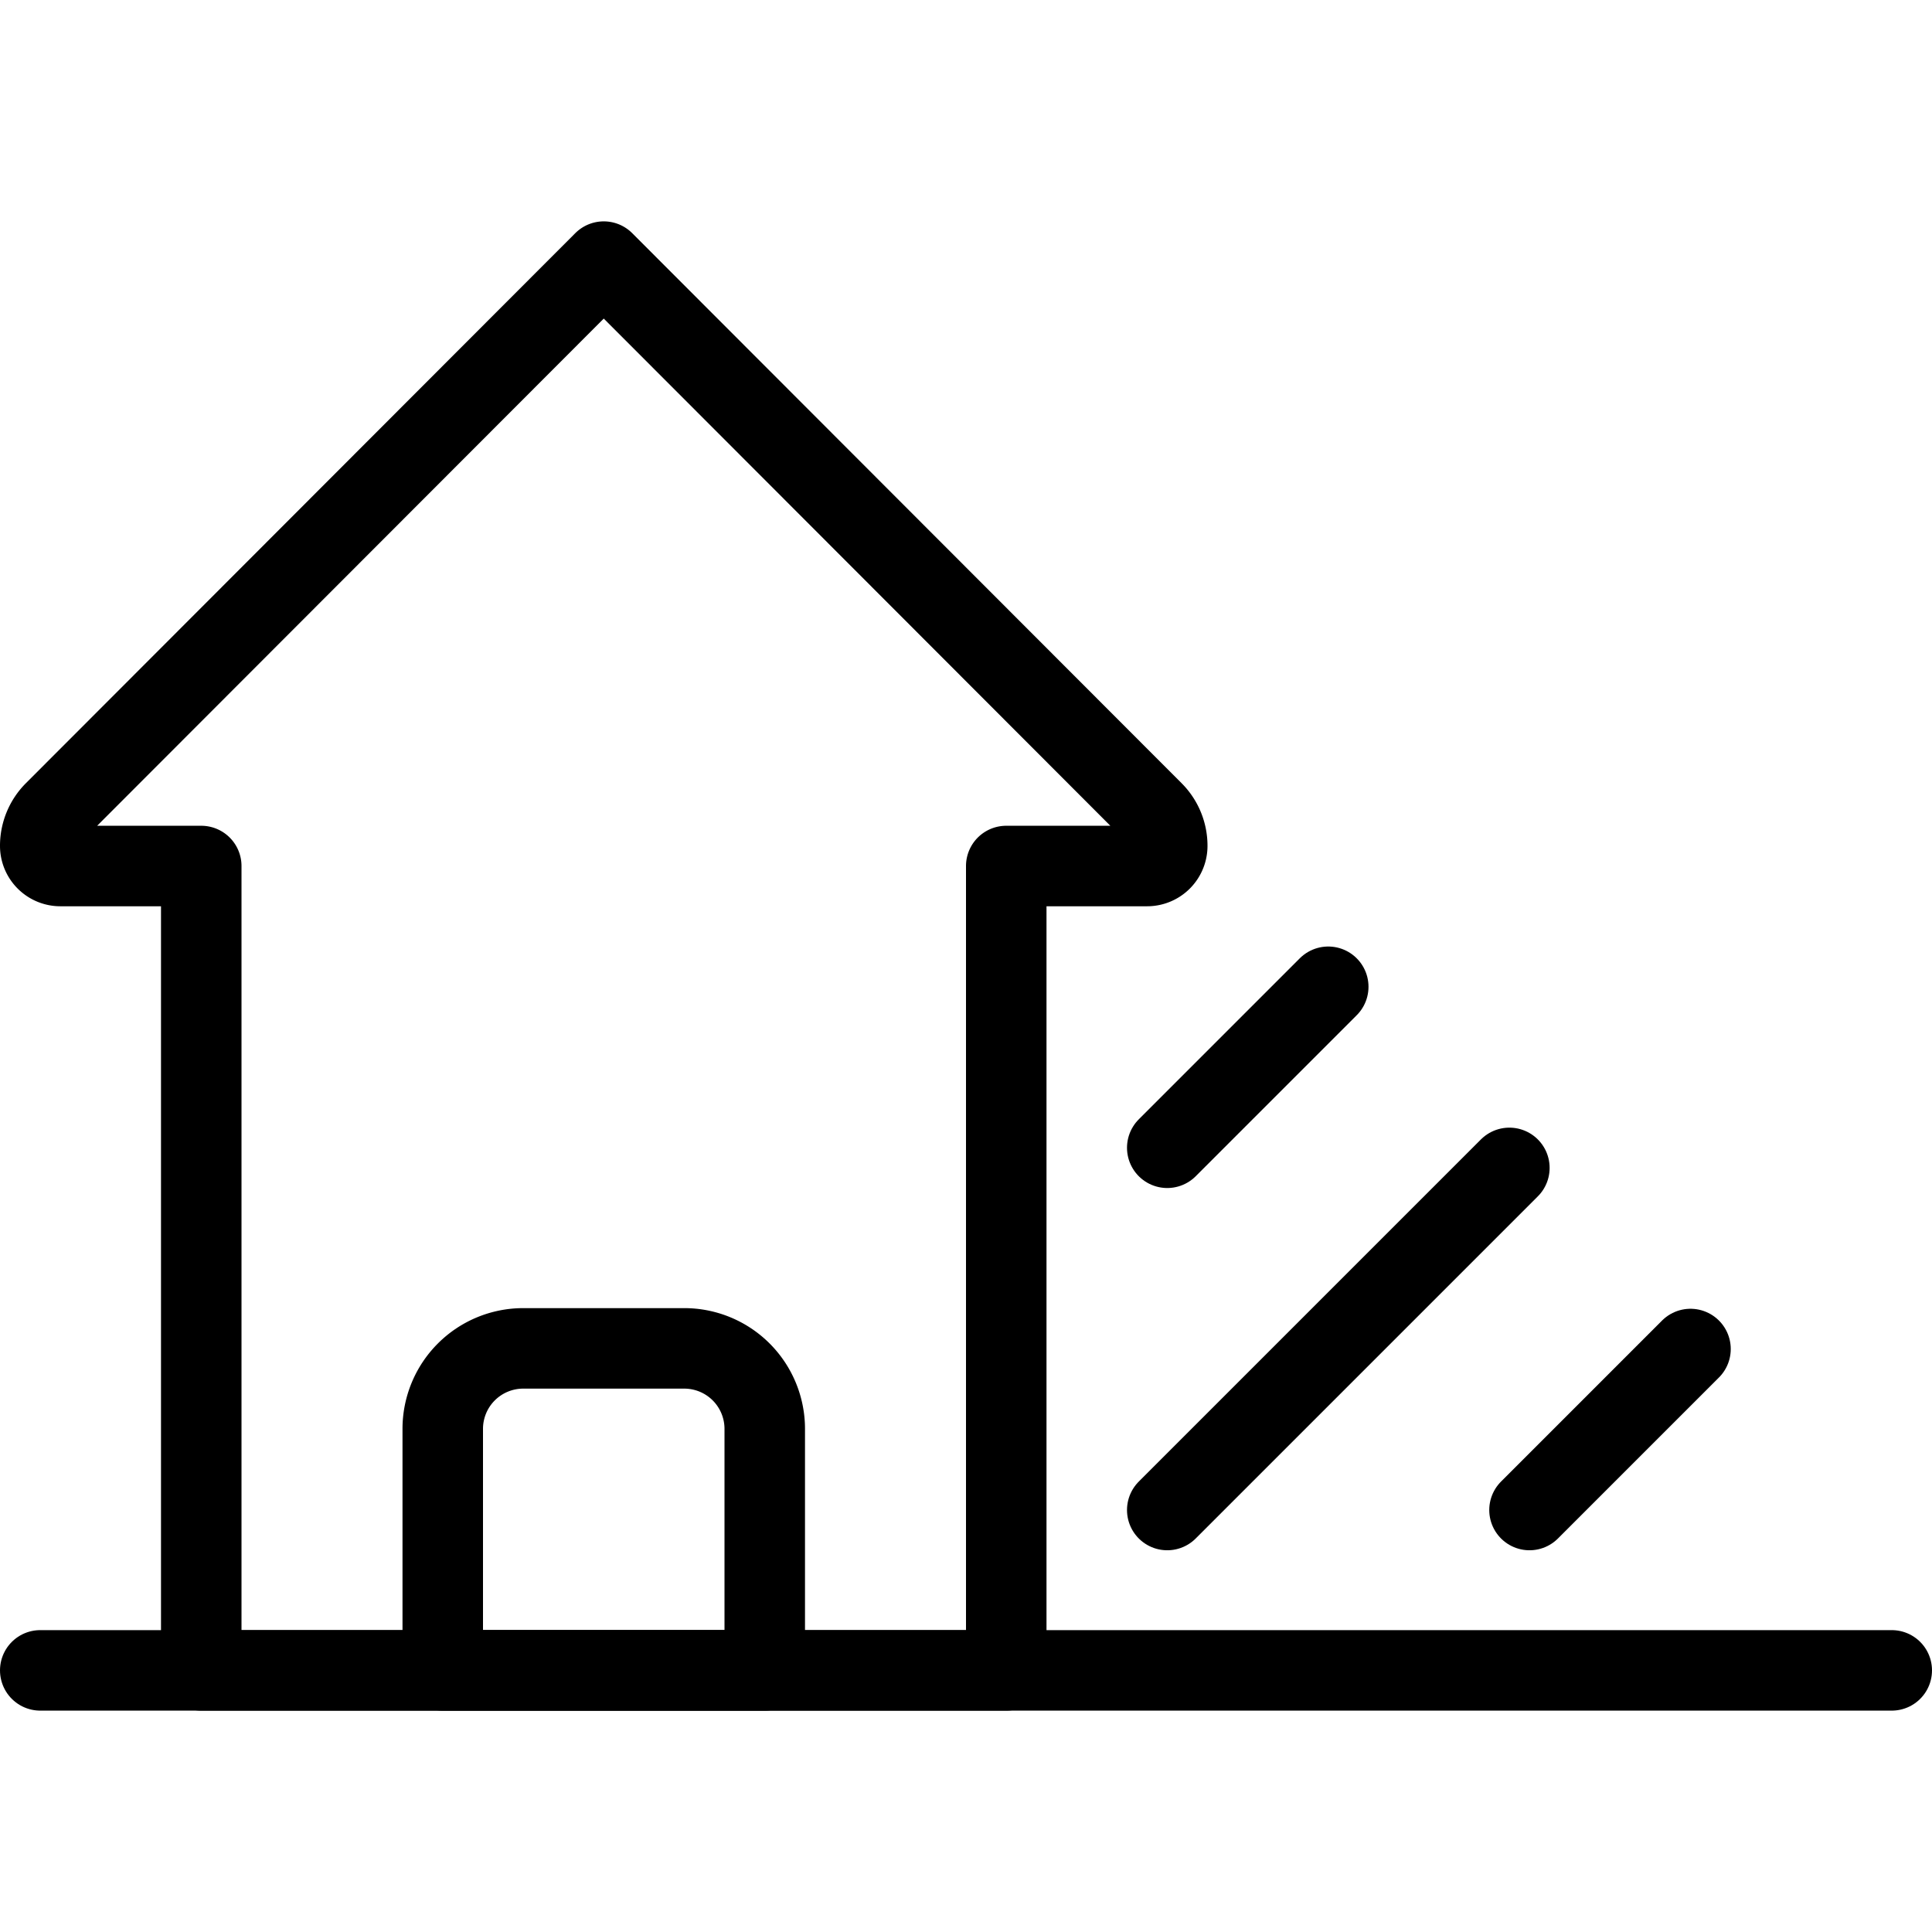 <svg xmlns="http://www.w3.org/2000/svg" viewBox="0 0 24 24"><g transform="matrix(1,0,0,1,0,0)"><defs><style>.a{fill:none;stroke:#000000;stroke-linecap:round;stroke-linejoin:round;}</style></defs><title>light-mode-home</title><line class="a" x1="0.5" y1="20.75" x2="23.5" y2="20.75"></line><path class="a" d="M12.5,20.75V10.758h1.75a.25.25,0,0,0,.25-.25.6.6,0,0,0-.177-.427L7.5,3.25.677,10.081a.6.6,0,0,0-.177.427.25.25,0,0,0,.25.25H2.5V20.75Z"></path><path class="a" d="M9.5,17.75a1,1,0,0,0-1-1h-2a1,1,0,0,0-1,1v3h4Z"></path><line class="a" x1="16.5" y1="12.258" x2="14.5" y2="14.258"></line><line class="a" x1="18.75" y1="14.508" x2="14.5" y2="18.758"></line><line class="a" x1="21" y1="16.758" x2="19" y2="18.758"></line></g></svg>